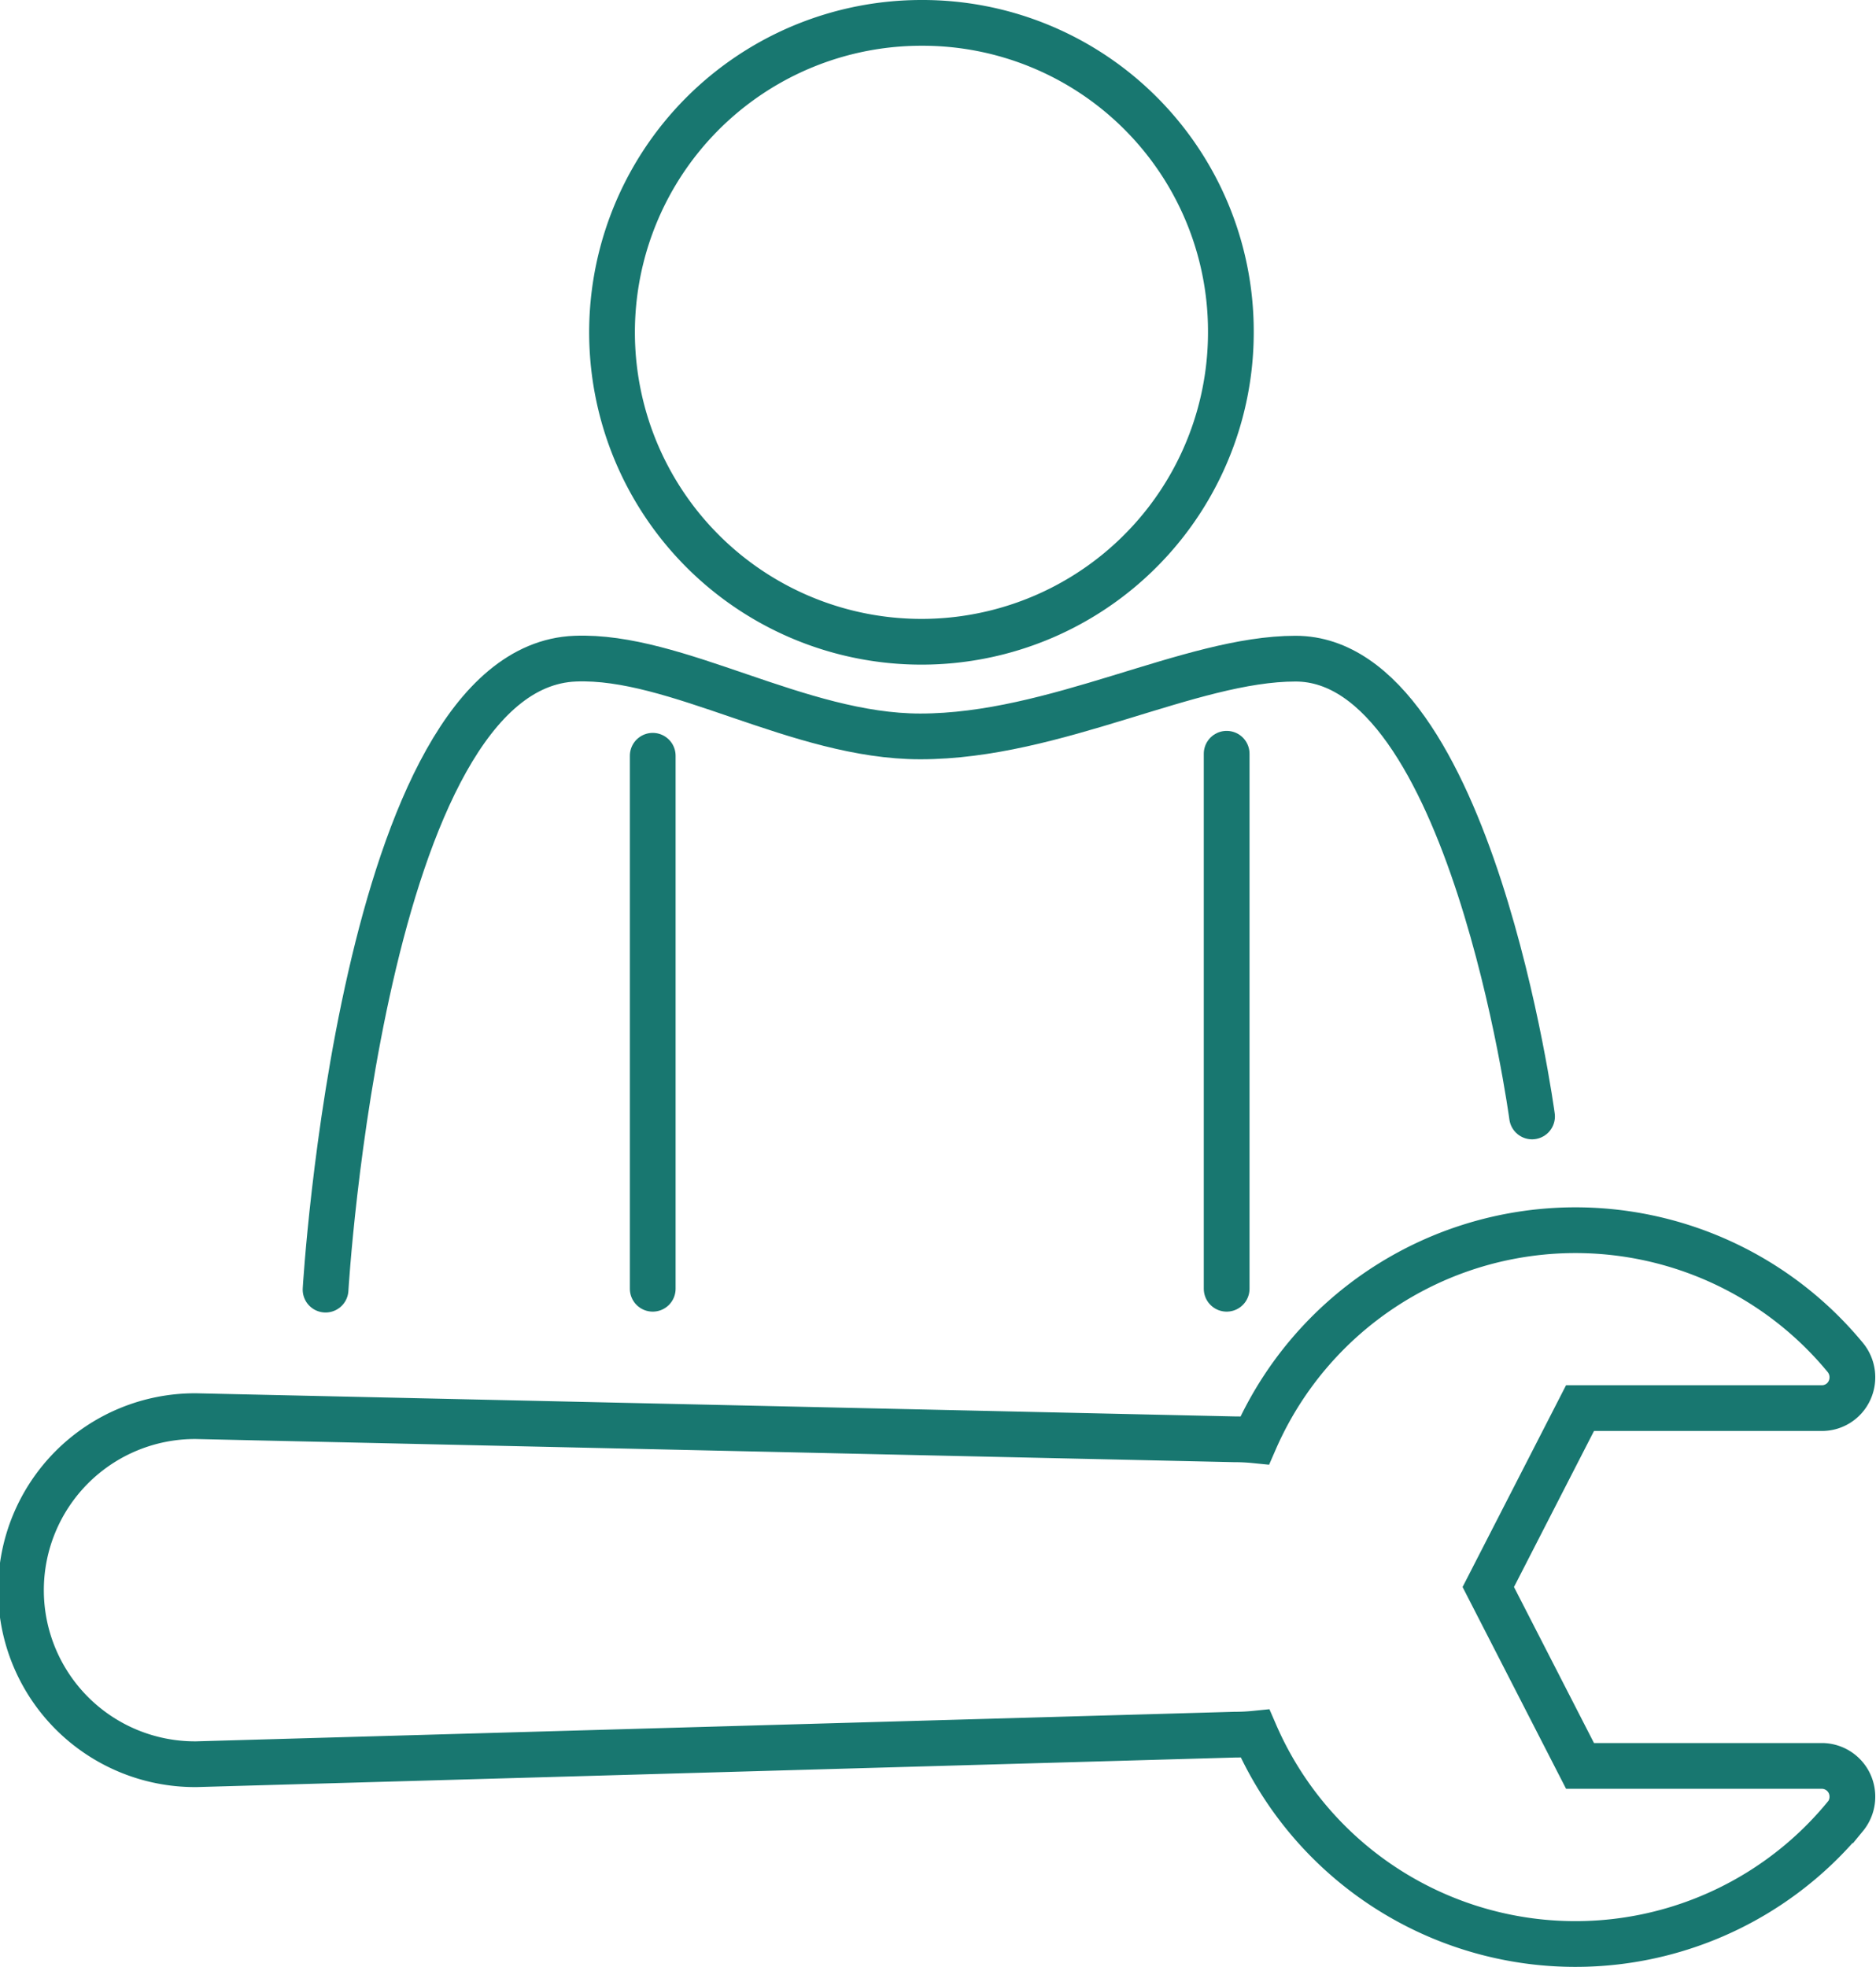 <svg xmlns="http://www.w3.org/2000/svg" width="41.016" height="43.002" viewBox="0 0 41.016 43.002"><defs><style>.a,.b{fill:none;stroke:#187770;stroke-miterlimit:10;}.b{stroke-linecap:round;}</style></defs><g transform="translate(-285.59 -103.3)"><g transform="translate(286.09 130.195)"><path class="a" d="M325.934,153.358a.684.684,0,0,0,.094-.719.671.671,0,0,0-.6-.389h-5.293l-2.006-3.911,2.006-3.911h5.293a.663.663,0,0,0,.6-.389.684.684,0,0,0-.094-.719,7.647,7.647,0,0,0-12.91,1.812,4.477,4.477,0,0,0-.449-.022l-22.7-.506h-.022a3.8,3.8,0,0,0,0,7.609h.029l22.7-.646c.152,0,.3-.007.449-.022a7.632,7.632,0,0,0,12.9,1.812Z" transform="translate(-286.09 -140.54)"/></g><g transform="translate(298.971 103.8)"><path class="a" d="M317.53,110.514a6.765,6.765,0,1,1-6.765-6.714A6.742,6.742,0,0,1,317.53,110.514Z" transform="translate(-304 -103.8)"/></g><path class="b" d="M295.11,136.913s.8-13.611,5.458-13.794c2.208-.088,4.883,1.7,7.544,1.7,2.956,0,5.9-1.7,8.205-1.7,3.826,0,5.171,10.008,5.171,10.008" transform="translate(-2.402 -5.42)"/><line class="b" y2="11.652" transform="translate(299.861 119.822)"/><line class="b" y2="11.696" transform="translate(312.409 119.778)"/></g></svg>